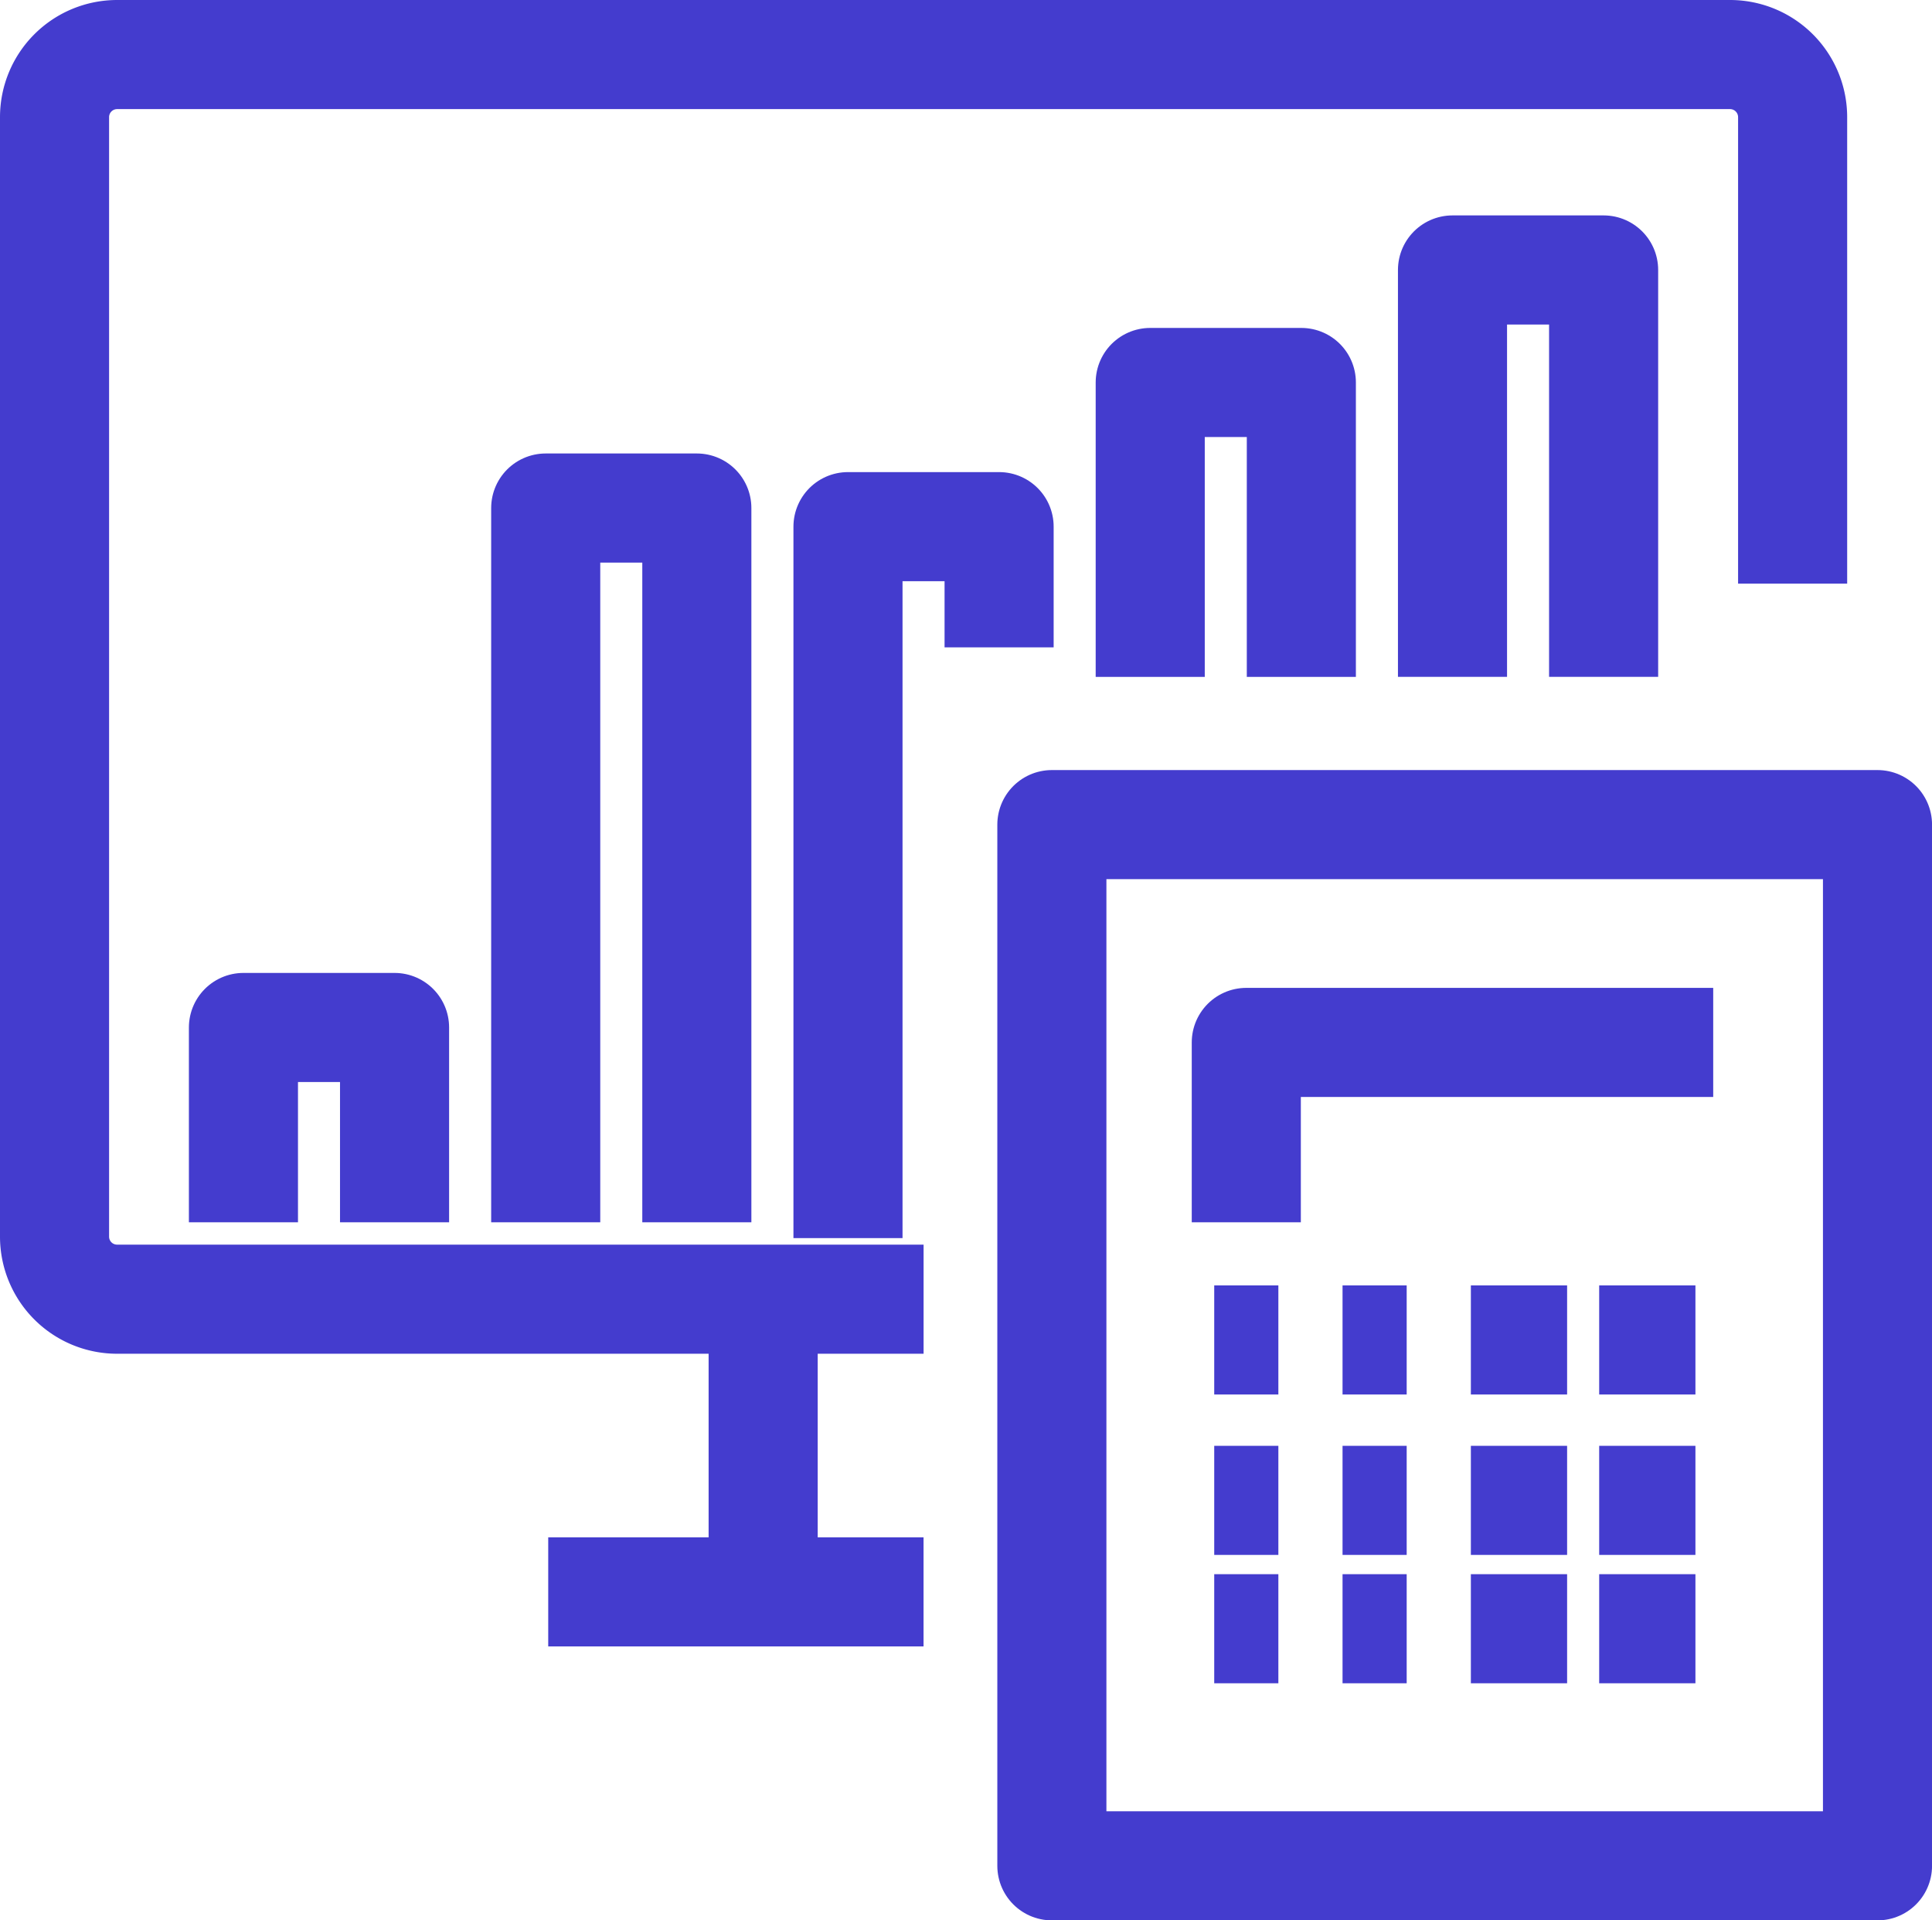 <?xml version="1.0" encoding="UTF-8"?> <svg xmlns="http://www.w3.org/2000/svg" width="53.133" height="52.803" viewBox="0 0 53.133 52.803"><g transform="translate(1.5 1.5)"><path d="M24.9,35.223H2.721A1.72,1.72,0,0,1,1,33.5V2.721A1.721,1.721,0,0,1,2.721,1H47.077A1.721,1.721,0,0,1,48.8,2.721V15.547" transform="translate(-1 -1)" fill="rgba(0,0,0,0)" stroke="#443cce" stroke-linejoin="round" stroke-width="3"></path><line x2="10.322" transform="translate(13.577 42.271)" fill="none" stroke="#443cce" stroke-linejoin="round" stroke-width="3"></line><line y1="7.94" transform="translate(19.488 34.407)" fill="none" stroke="#443cce" stroke-linejoin="round" stroke-width="3"></line><path d="M38,16.188V5h4.156V16.188" transform="translate(0.446 0.923)" fill="rgba(0,0,0,0)" stroke="#443cce" stroke-linejoin="round" stroke-width="3"></path><path d="M30,16.095V8h4.156v8.095" transform="translate(0.133 1.017)" fill="rgba(0,0,0,0)" stroke="#443cce" stroke-linejoin="round" stroke-width="3"></path><path d="M22,34.562V15h4.156v3.319" transform="translate(-0.179 -2.019)" fill="rgba(0,0,0,0)" stroke="#443cce" stroke-linejoin="round" stroke-width="3"></path><path d="M14,32.64V13h4.156V32.64" transform="translate(-0.492 -0.531)" fill="rgba(0,0,0,0)" stroke="#443cce" stroke-linejoin="round" stroke-width="3"></path><path d="M6,26.356V21h4.156v5.356" transform="translate(-0.805 5.752)" fill="rgba(0,0,0,0)" stroke="#443cce" stroke-linejoin="round" stroke-width="3"></path><path d="M31,29.946V25H43.841" transform="translate(1.775 2.163)" fill="rgba(0,0,0,0)" stroke="#443cce" stroke-linejoin="round" stroke-width="3"></path><line x2="1.764" transform="translate(31.893 35.344)" fill="none" stroke="#443cce" stroke-linejoin="round" stroke-width="3"></line><line x2="1.764" transform="translate(35.422 35.344)" fill="none" stroke="#443cce" stroke-linejoin="round" stroke-width="3"></line><line x2="2.647" transform="translate(38.951 35.344)" fill="none" stroke="#443cce" stroke-linejoin="round" stroke-width="3"></line><line x2="1.764" transform="translate(31.893 39.755)" fill="none" stroke="#443cce" stroke-linejoin="round" stroke-width="3"></line><line x2="1.764" transform="translate(35.422 39.755)" fill="none" stroke="#443cce" stroke-linejoin="round" stroke-width="3"></line><line x2="2.647" transform="translate(38.951 39.755)" fill="none" stroke="#443cce" stroke-linejoin="round" stroke-width="3"></line><line x2="1.764" transform="translate(31.893 43.284)" fill="none" stroke="#443cce" stroke-linejoin="round" stroke-width="3"></line><line x2="1.764" transform="translate(35.422 43.284)" fill="none" stroke="#443cce" stroke-linejoin="round" stroke-width="3"></line><line x2="2.647" transform="translate(38.951 43.284)" fill="none" stroke="#443cce" stroke-linejoin="round" stroke-width="3"></line><line x2="2.647" transform="translate(42.48 35.344)" fill="none" stroke="#443cce" stroke-linejoin="round" stroke-width="3"></line><line x2="2.647" transform="translate(42.48 39.755)" fill="none" stroke="#443cce" stroke-linejoin="round" stroke-width="3"></line><line x2="2.647" transform="translate(42.48 43.284)" fill="none" stroke="#443cce" stroke-linejoin="round" stroke-width="3"></line><path d="M0,0H22.706V28.629H0V0Z" transform="translate(27.428 21.174)" fill="rgba(0,0,0,0)" stroke="#443cce" stroke-linejoin="round" stroke-width="3"></path></g></svg> 